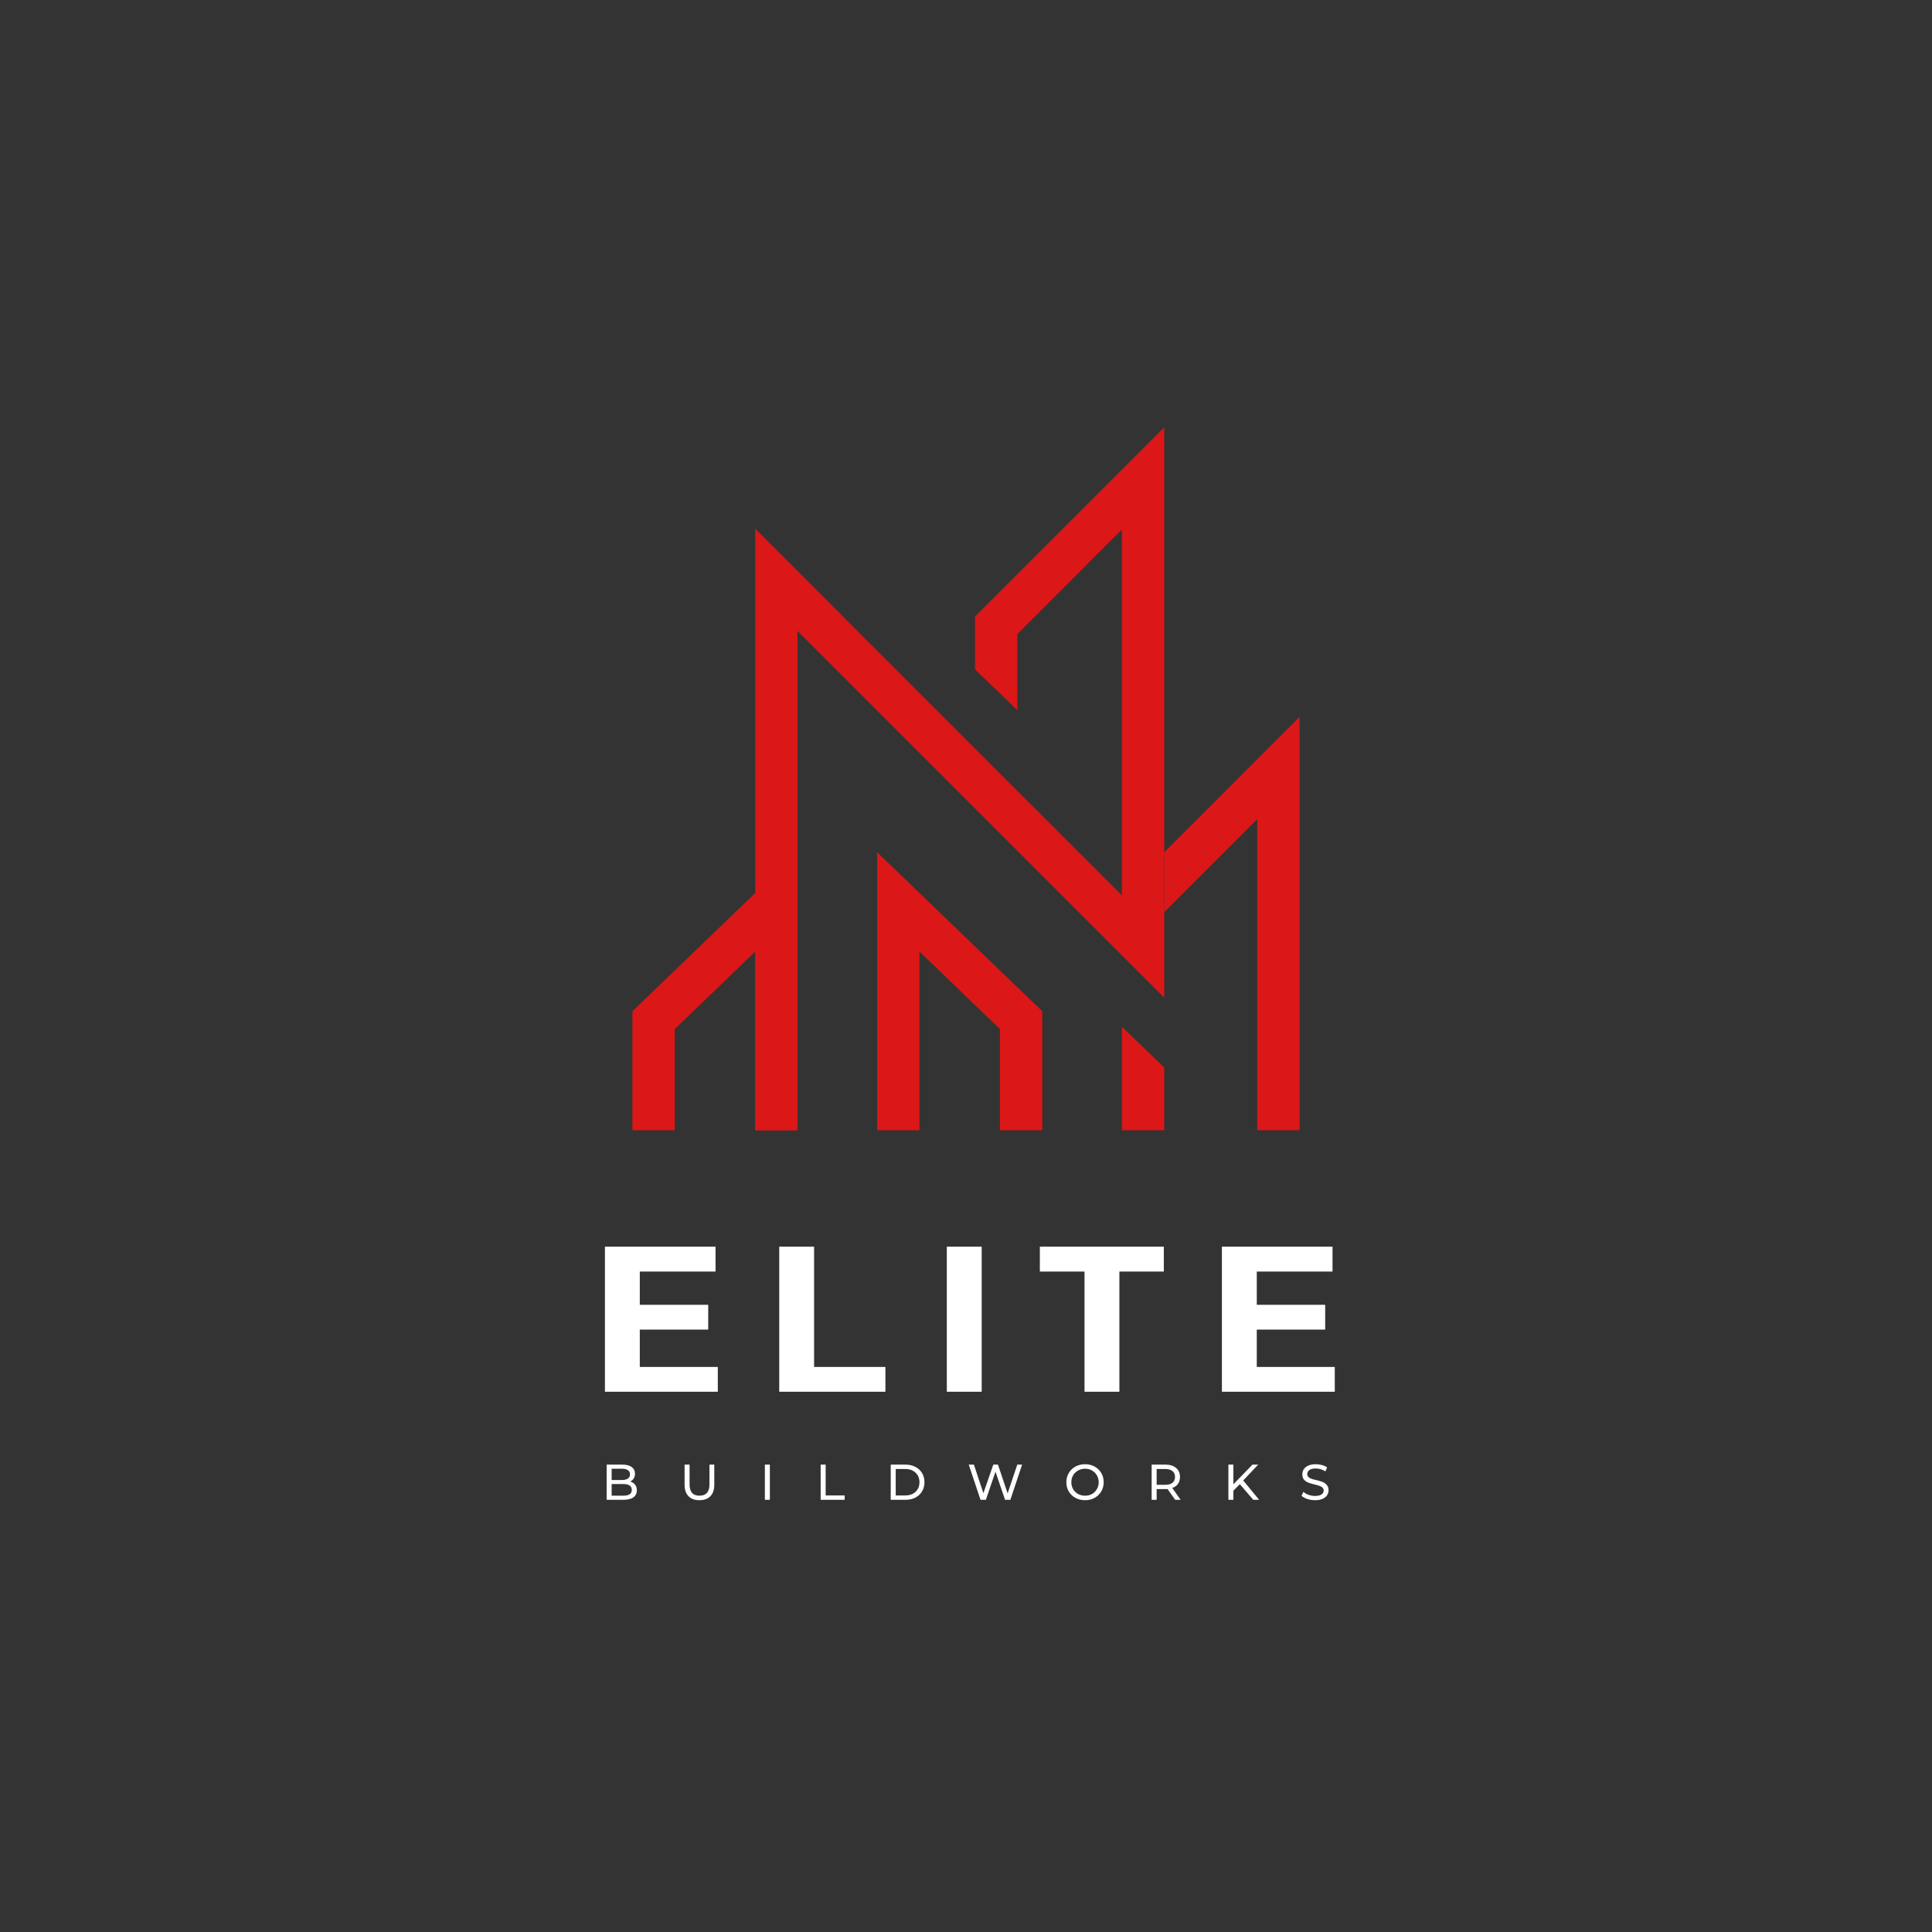 <svg xmlns="http://www.w3.org/2000/svg" xmlns:xlink="http://www.w3.org/1999/xlink" width="500" zoomAndPan="magnify" viewBox="0 0 375 375" height="500" preserveAspectRatio="xMidYMid meet" version="1.0"><rect x="0" y="0" width="375" height="375" fill="#333333" stroke="none"/><defs><g/><clipPath id="e5a0d54f23"><path d="M 146 82.938 L 226 82.938 L 226 219.414 L 146 219.414 Z M 146 82.938 " clip-rule="nonzero"/></clipPath><clipPath id="ee93ed1c05"><path d="M 217 199 L 226 199 L 226 219.414 L 217 219.414 Z M 217 199 " clip-rule="nonzero"/></clipPath><clipPath id="0d3f8bc30b"><path d="M 170 165 L 203 165 L 203 219.414 L 170 219.414 Z M 170 165 " clip-rule="nonzero"/></clipPath><clipPath id="53a89f58c6"><path d="M 122.75 165 L 155 165 L 155 219.414 L 122.75 219.414 Z M 122.75 165 " clip-rule="nonzero"/></clipPath><clipPath id="95cf998ab6"><path d="M 225 139 L 252.5 139 L 252.5 219.414 L 225 219.414 Z M 225 139 " clip-rule="nonzero"/></clipPath></defs><g clip-path="url(#e5a0d54f23)"><path fill="#db1717" d="M 146.586 219.379 L 146.586 102.625 L 217.758 173.801 L 217.758 102.781 L 197.465 123.078 L 197.465 137.844 L 189.246 129.93 L 189.246 119.676 L 225.977 82.941 L 225.977 193.637 L 154.801 122.465 L 154.801 219.379 Z M 146.586 219.379 " fill-opacity="1" fill-rule="nonzero"/></g><g clip-path="url(#ee93ed1c05)"><path fill="#db1717" d="M 225.977 207.203 L 225.977 219.379 L 217.758 219.379 L 217.758 199.289 Z M 225.977 207.203 " fill-opacity="1" fill-rule="nonzero"/></g><g clip-path="url(#0d3f8bc30b)"><path fill="#db1717" d="M 194.09 219.379 L 194.09 199.746 L 178.473 184.707 L 178.473 219.379 L 170.254 219.379 L 170.254 165.414 L 202.305 196.281 L 202.305 219.379 Z M 194.09 219.379 " fill-opacity="1" fill-rule="nonzero"/></g><g clip-path="url(#53a89f58c6)"><path fill="#db1717" d="M 130.969 219.379 L 130.969 199.746 L 146.586 184.707 L 146.586 219.379 L 154.801 219.379 L 154.801 165.414 L 122.75 196.281 L 122.75 219.379 Z M 130.969 219.379 " fill-opacity="1" fill-rule="nonzero"/></g><g clip-path="url(#95cf998ab6)"><path fill="#db1717" d="M 252.242 219.379 L 252.242 139.156 L 225.977 165.422 L 225.977 177.043 L 244.023 158.996 L 244.023 219.379 Z M 252.242 219.379 " fill-opacity="1" fill-rule="nonzero"/></g><g fill="#ffffff" fill-opacity="1"><g transform="translate(114.386, 270.136)"><g><path d="M 3.031 -28.156 L 24.5 -28.156 L 24.5 -23.328 L 9.797 -23.328 L 9.797 -16.875 L 23.078 -16.875 L 23.078 -12.062 L 9.797 -12.062 L 9.797 -4.812 L 24.938 -4.812 L 24.938 0 L 3.031 0 Z M 3.031 -28.156 "/></g></g></g><g fill="#ffffff" fill-opacity="1"><g transform="translate(148.217, 270.136)"><g><path d="M 3.031 -28.156 L 9.797 -28.156 L 9.797 -4.812 L 23.641 -4.812 L 23.641 0 L 3.031 0 Z M 3.031 -28.156 "/></g></g></g><g fill="#ffffff" fill-opacity="1"><g transform="translate(180.748, 270.136)"><g><path d="M 3.031 -28.156 L 9.797 -28.156 L 9.797 0 L 3.031 0 Z M 3.031 -28.156 "/></g></g></g><g fill="#ffffff" fill-opacity="1"><g transform="translate(200.96, 270.136)"><g><path d="M 9.547 -23.328 L 0.875 -23.328 L 0.875 -28.156 L 24.938 -28.156 L 24.938 -23.328 L 16.312 -23.328 L 16.312 0 L 9.547 0 Z M 9.547 -23.328 "/></g></g></g><g fill="#ffffff" fill-opacity="1"><g transform="translate(234.141, 270.136)"><g><path d="M 3.031 -28.156 L 24.5 -28.156 L 24.5 -23.328 L 9.797 -23.328 L 9.797 -16.875 L 23.078 -16.875 L 23.078 -12.062 L 9.797 -12.062 L 9.797 -4.812 L 24.938 -4.812 L 24.938 0 L 3.031 0 Z M 3.031 -28.156 "/></g></g></g><g fill="#ffffff" fill-opacity="1"><g transform="translate(116.72, 291.11)"><g><path d="M 5.609 -3.547 C 6.004 -3.43 6.316 -3.227 6.547 -2.938 C 6.773 -2.645 6.891 -2.281 6.891 -1.844 C 6.891 -1.25 6.664 -0.789 6.219 -0.469 C 5.781 -0.156 5.133 0 4.281 0 L 1.031 0 L 1.031 -6.828 L 4.078 -6.828 C 4.859 -6.828 5.461 -6.672 5.891 -6.359 C 6.316 -6.047 6.531 -5.613 6.531 -5.062 C 6.531 -4.707 6.445 -4.398 6.281 -4.141 C 6.113 -3.879 5.891 -3.68 5.609 -3.547 Z M 2 -6.031 L 2 -3.844 L 4 -3.844 C 4.5 -3.844 4.883 -3.938 5.156 -4.125 C 5.426 -4.312 5.562 -4.582 5.562 -4.938 C 5.562 -5.301 5.426 -5.57 5.156 -5.75 C 4.883 -5.938 4.5 -6.031 4 -6.031 Z M 4.234 -0.797 C 4.785 -0.797 5.203 -0.883 5.484 -1.062 C 5.766 -1.238 5.906 -1.523 5.906 -1.922 C 5.906 -2.68 5.348 -3.062 4.234 -3.062 L 2 -3.062 L 2 -0.797 Z M 4.234 -0.797 "/></g></g></g><g fill="#ffffff" fill-opacity="1"><g transform="translate(131.909, 291.11)"><g><path d="M 3.844 0.078 C 2.938 0.078 2.227 -0.18 1.719 -0.703 C 1.219 -1.223 0.969 -1.969 0.969 -2.938 L 0.969 -6.828 L 1.938 -6.828 L 1.938 -2.984 C 1.938 -1.523 2.578 -0.797 3.859 -0.797 C 4.484 -0.797 4.961 -0.973 5.297 -1.328 C 5.629 -1.691 5.797 -2.242 5.797 -2.984 L 5.797 -6.828 L 6.734 -6.828 L 6.734 -2.938 C 6.734 -1.957 6.477 -1.207 5.969 -0.688 C 5.469 -0.176 4.758 0.078 3.844 0.078 Z M 3.844 0.078 "/></g></g></g><g fill="#ffffff" fill-opacity="1"><g transform="translate(147.429, 291.11)"><g><path d="M 1.031 -6.828 L 2 -6.828 L 2 0 L 1.031 0 Z M 1.031 -6.828 "/></g></g></g><g fill="#ffffff" fill-opacity="1"><g transform="translate(158.259, 291.11)"><g><path d="M 1.031 -6.828 L 2 -6.828 L 2 -0.844 L 5.688 -0.844 L 5.688 0 L 1.031 0 Z M 1.031 -6.828 "/></g></g></g><g fill="#ffffff" fill-opacity="1"><g transform="translate(171.859, 291.11)"><g><path d="M 1.031 -6.828 L 3.906 -6.828 C 4.625 -6.828 5.258 -6.68 5.812 -6.391 C 6.375 -6.109 6.805 -5.707 7.109 -5.188 C 7.422 -4.676 7.578 -4.082 7.578 -3.406 C 7.578 -2.738 7.422 -2.145 7.109 -1.625 C 6.805 -1.113 6.375 -0.711 5.812 -0.422 C 5.258 -0.141 4.625 0 3.906 0 L 1.031 0 Z M 3.844 -0.844 C 4.395 -0.844 4.879 -0.945 5.297 -1.156 C 5.711 -1.375 6.035 -1.676 6.266 -2.062 C 6.492 -2.457 6.609 -2.906 6.609 -3.406 C 6.609 -3.914 6.492 -4.363 6.266 -4.75 C 6.035 -5.133 5.711 -5.438 5.297 -5.656 C 4.879 -5.875 4.395 -5.984 3.844 -5.984 L 2 -5.984 L 2 -0.844 Z M 3.844 -0.844 "/></g></g></g><g fill="#ffffff" fill-opacity="1"><g transform="translate(187.72, 291.11)"><g><path d="M 10.672 -6.828 L 8.391 0 L 7.359 0 L 5.5 -5.453 L 3.641 0 L 2.594 0 L 0.312 -6.828 L 1.312 -6.828 L 3.156 -1.281 L 5.078 -6.828 L 5.984 -6.828 L 7.859 -1.25 L 9.734 -6.828 Z M 10.672 -6.828 "/></g></g></g><g fill="#ffffff" fill-opacity="1"><g transform="translate(206.507, 291.11)"><g><path d="M 4.109 0.078 C 3.422 0.078 2.797 -0.07 2.234 -0.375 C 1.68 -0.676 1.25 -1.094 0.938 -1.625 C 0.625 -2.156 0.469 -2.75 0.469 -3.406 C 0.469 -4.062 0.625 -4.656 0.938 -5.188 C 1.25 -5.727 1.68 -6.148 2.234 -6.453 C 2.797 -6.754 3.422 -6.906 4.109 -6.906 C 4.785 -6.906 5.398 -6.754 5.953 -6.453 C 6.504 -6.148 6.938 -5.734 7.25 -5.203 C 7.562 -4.672 7.719 -4.07 7.719 -3.406 C 7.719 -2.75 7.562 -2.156 7.25 -1.625 C 6.938 -1.094 6.504 -0.676 5.953 -0.375 C 5.398 -0.07 4.785 0.078 4.109 0.078 Z M 4.109 -0.797 C 4.609 -0.797 5.055 -0.906 5.453 -1.125 C 5.848 -1.352 6.16 -1.664 6.391 -2.062 C 6.629 -2.469 6.75 -2.914 6.75 -3.406 C 6.75 -3.906 6.629 -4.352 6.391 -4.75 C 6.16 -5.156 5.848 -5.469 5.453 -5.688 C 5.055 -5.914 4.609 -6.031 4.109 -6.031 C 3.609 -6.031 3.156 -5.914 2.75 -5.688 C 2.344 -5.469 2.02 -5.156 1.781 -4.75 C 1.551 -4.352 1.438 -3.906 1.438 -3.406 C 1.438 -2.914 1.551 -2.469 1.781 -2.062 C 2.02 -1.664 2.344 -1.352 2.75 -1.125 C 3.156 -0.906 3.609 -0.797 4.109 -0.797 Z M 4.109 -0.797 "/></g></g></g><g fill="#ffffff" fill-opacity="1"><g transform="translate(222.504, 291.11)"><g><path d="M 5.594 0 L 4.109 -2.094 C 3.93 -2.082 3.789 -2.078 3.688 -2.078 L 2 -2.078 L 2 0 L 1.031 0 L 1.031 -6.828 L 3.688 -6.828 C 4.57 -6.828 5.266 -6.613 5.766 -6.188 C 6.273 -5.77 6.531 -5.191 6.531 -4.453 C 6.531 -3.922 6.398 -3.469 6.141 -3.094 C 5.879 -2.727 5.508 -2.461 5.031 -2.297 L 6.656 0 Z M 3.656 -2.906 C 4.27 -2.906 4.738 -3.035 5.062 -3.297 C 5.395 -3.566 5.562 -3.953 5.562 -4.453 C 5.562 -4.941 5.395 -5.316 5.062 -5.578 C 4.738 -5.848 4.27 -5.984 3.656 -5.984 L 2 -5.984 L 2 -2.906 Z M 3.656 -2.906 "/></g></g></g><g fill="#ffffff" fill-opacity="1"><g transform="translate(237.4, 291.11)"><g><path d="M 3.25 -3.031 L 2 -1.766 L 2 0 L 1.031 0 L 1.031 -6.828 L 2 -6.828 L 2 -3.016 L 5.703 -6.828 L 6.812 -6.828 L 3.906 -3.75 L 7 0 L 5.859 0 Z M 3.25 -3.031 "/></g></g></g><g fill="#ffffff" fill-opacity="1"><g transform="translate(252.219, 291.11)"><g><path d="M 3.016 0.078 C 2.504 0.078 2.008 0 1.531 -0.156 C 1.051 -0.32 0.676 -0.531 0.406 -0.781 L 0.766 -1.547 C 1.023 -1.305 1.359 -1.113 1.766 -0.969 C 2.172 -0.82 2.586 -0.75 3.016 -0.75 C 3.578 -0.75 4 -0.844 4.281 -1.031 C 4.562 -1.227 4.703 -1.484 4.703 -1.797 C 4.703 -2.035 4.625 -2.227 4.469 -2.375 C 4.312 -2.52 4.117 -2.629 3.891 -2.703 C 3.672 -2.785 3.359 -2.875 2.953 -2.969 C 2.441 -3.094 2.023 -3.219 1.703 -3.344 C 1.391 -3.469 1.117 -3.656 0.891 -3.906 C 0.672 -4.164 0.562 -4.516 0.562 -4.953 C 0.562 -5.316 0.656 -5.645 0.844 -5.938 C 1.039 -6.227 1.332 -6.461 1.719 -6.641 C 2.113 -6.816 2.598 -6.906 3.172 -6.906 C 3.578 -6.906 3.973 -6.852 4.359 -6.75 C 4.754 -6.645 5.094 -6.492 5.375 -6.297 L 5.047 -5.516 C 4.766 -5.703 4.457 -5.844 4.125 -5.938 C 3.801 -6.031 3.484 -6.078 3.172 -6.078 C 2.617 -6.078 2.203 -5.973 1.922 -5.766 C 1.648 -5.566 1.516 -5.305 1.516 -4.984 C 1.516 -4.754 1.594 -4.566 1.75 -4.422 C 1.906 -4.273 2.098 -4.16 2.328 -4.078 C 2.566 -3.992 2.883 -3.91 3.281 -3.828 C 3.789 -3.703 4.203 -3.578 4.516 -3.453 C 4.828 -3.328 5.094 -3.133 5.312 -2.875 C 5.539 -2.625 5.656 -2.285 5.656 -1.859 C 5.656 -1.504 5.555 -1.176 5.359 -0.875 C 5.16 -0.582 4.863 -0.348 4.469 -0.172 C 4.07 -0.004 3.586 0.078 3.016 0.078 Z M 3.016 0.078 "/></g></g></g></svg>